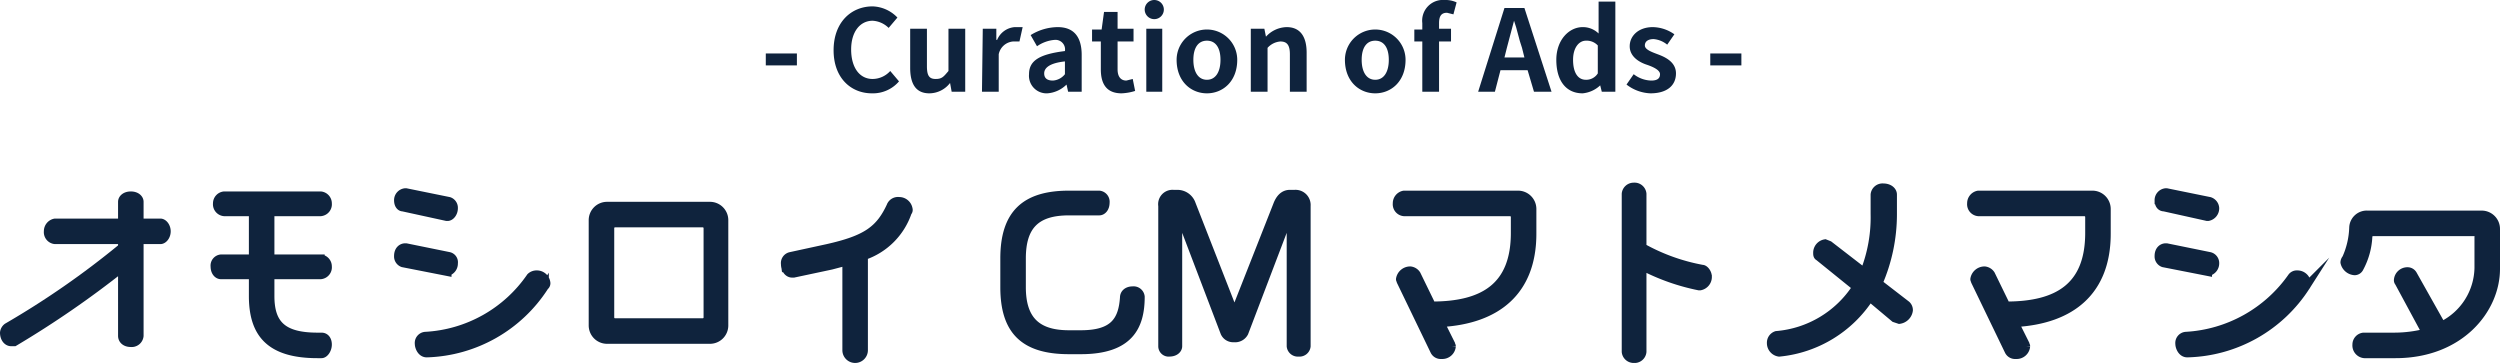 <svg xmlns="http://www.w3.org/2000/svg" viewBox="0 0 313.4 45.5"><title>logo</title><path d="M96,6.7h3.9V8.2H96Z" style="fill:#0f233d"/><path d="M104.5,6.3c0-3.5,2.2-5.5,4.9-5.5a4.5,4.5,0,0,1,3.1,1.4l-1.1,1.3a3.1,3.1,0,0,0-2-.9c-1.6,0-2.7,1.4-2.7,3.6s1,3.7,2.7,3.7a3,3,0,0,0,2.2-1l1.1,1.3a4.3,4.3,0,0,1-3.4,1.5C106.7,11.7,104.5,9.8,104.5,6.3Z" style="fill:#0f233d"/><path d="M114.1,8.5V3.6h2.1V8.3c0,1.2.3,1.6,1.1,1.6s1-.3,1.6-1V3.6H121v7.9h-1.7l-.2-1.1h0a3.3,3.3,0,0,1-2.6,1.3C114.8,11.7,114.1,10.5,114.1,8.5Z" style="fill:#0f233d"/><path d="M123.2,3.6h1.7V5h.1a2.6,2.6,0,0,1,2.2-1.6h1l-.4,1.8h-.8a2,2,0,0,0-1.8,1.6v4.7h-2.1Z" style="fill:#0f233d"/><path d="M129,9.3c0-1.7,1.3-2.5,4.5-2.9A1.2,1.2,0,0,0,132.2,5a4.5,4.5,0,0,0-2.2.8l-.8-1.4a6.5,6.5,0,0,1,3.4-1c2,0,3,1.2,3,3.5v4.6h-1.7l-.2-.9h0a3.8,3.8,0,0,1-2.4,1.1A2.2,2.2,0,0,1,129,9.3Zm4.5,0V7.7c-1.9.2-2.6.8-2.6,1.5s.5.9,1.1.9A2.1,2.1,0,0,0,133.5,9.3Z" style="fill:#0f233d"/><path d="M138,8.7V5.2h-1.1V3.7h1.2l.3-2.2h1.7V3.6h2V5.2h-2V8.7c0,.9.4,1.4,1.1,1.4l.8-.2.3,1.5a6.5,6.5,0,0,1-1.7.3C138.7,11.7,138,10.5,138,8.7Z" style="fill:#0f233d"/><path d="M143.5,1.2a1.2,1.2,0,0,1,2.4,0,1.2,1.2,0,0,1-2.4,0Zm.2,2.4h2v7.9h-2Z" style="fill:#0f233d"/><path d="M147.5,7.5a3.8,3.8,0,1,1,7.6,0c0,2.7-1.8,4.2-3.8,4.2S147.5,10.2,147.5,7.5Zm5.5,0c0-1.5-.6-2.4-1.7-2.4s-1.7.9-1.7,2.4.6,2.5,1.7,2.5S153,9,153,7.5Z" style="fill:#0f233d"/><path d="M156.8,3.6h1.7l.2,1h0a3.6,3.6,0,0,1,2.6-1.2c1.7,0,2.5,1.2,2.5,3.2v4.9h-2.1V6.8c0-1.2-.4-1.6-1.2-1.6a2.4,2.4,0,0,0-1.6.8v5.5h-2.1Z" style="fill:#0f233d"/><path d="M168.6,7.5a3.8,3.8,0,1,1,7.6,0c0,2.7-1.8,4.2-3.8,4.2S168.6,10.2,168.6,7.5Zm5.5,0c0-1.5-.6-2.4-1.7-2.4s-1.7.9-1.7,2.4.6,2.5,1.7,2.5S174.1,9,174.1,7.5Z" style="fill:#0f233d"/><path d="M182.2,1.8l-.8-.2c-.7,0-1,.4-1,1.3v.7h1.5V5.2h-1.5v6.3h-2.1V5.2h-1V3.7h1V2.9A2.6,2.6,0,0,1,181.1,0a3.3,3.3,0,0,1,1.5.3Z" style="fill:#0f233d"/><path d="M191.5,8.8h-3.4l-.7,2.7h-2.1L188.6,1h2.5l3.4,10.5h-2.2Zm-.4-1.6L190.8,6c-.4-1.1-.6-2.3-1-3.4h0L188.9,6l-.3,1.2Z" style="fill:#0f233d"/><path d="M195.1,7.5c0-2.5,1.6-4.1,3.3-4.1a2.8,2.8,0,0,1,2,.8V.2h2.1V11.5h-1.7l-.2-.8h0a3.7,3.7,0,0,1-2.2,1C196.3,11.7,195.1,10.1,195.1,7.5Zm5.2,1.7V5.7a1.9,1.9,0,0,0-1.5-.6c-.8,0-1.6.8-1.6,2.4s.6,2.5,1.6,2.5A1.7,1.7,0,0,0,200.3,9.2Z" style="fill:#0f233d"/><path d="M203.9,10.6l.9-1.3a3.7,3.7,0,0,0,2.2.8c.8,0,1.1-.3,1.1-.8s-.8-.9-1.7-1.2-2.1-1-2.1-2.3,1.1-2.4,2.9-2.4a4.8,4.8,0,0,1,2.7.9L209,5.6a3.1,3.1,0,0,0-1.7-.7c-.7,0-1.1.3-1.1.8s.8.8,1.6,1.1,2.3.9,2.3,2.4-1.1,2.5-3.2,2.5A5.2,5.2,0,0,1,203.9,10.6Z" style="fill:#0f233d"/><path d="M214.4,6.7h3.9V8.2h-3.9Z" style="fill:#0f233d"/><path d="M20.1,30.1H17.5v12a1,1,0,0,1-1.1.9c-.7,0-1.1-.4-1.1-.9V33.6A122.4,122.4,0,0,1,1.8,42.9H1.4c-.5,0-.9-.5-.9-1.2A1,1,0,0,1,.9,41,107.3,107.3,0,0,0,15.3,31v-.9H6.9A1,1,0,0,1,6,29a1.1,1.1,0,0,1,.9-1.1h8.4V25.3c0-.4.4-.8,1.1-.8s1.1.4,1.1.8v2.6h2.6c.4,0,.8.5.8,1.1S20.5,30.1,20.1,30.1Z" style="fill:#0f233d;stroke:#0f233d;stroke-miterlimit:10"/><path d="M40.3,44.4h-.5c-6.1,0-8.1-2.7-8.1-7.3V34.5h-4c-.4,0-.8-.4-.8-1.1a.9.9,0,0,1,.8-1h4V26.6H28.1a1,1,0,0,1-.9-1.1,1,1,0,0,1,.9-1H40.2a1,1,0,0,1,.9,1,1,1,0,0,1-.9,1.1H33.9v5.8h6.3a1,1,0,0,1,.9,1,1,1,0,0,1-.9,1.1H33.9v2.6c0,3.5,1.5,5.1,5.9,5.1h.5c.5,0,.8.4.8,1S40.7,44.4,40.3,44.4Z" style="fill:#0f233d;stroke:#0f233d;stroke-miterlimit:10"/><path d="M56.1,27.2H56L50.5,26c-.3,0-.6-.3-.6-.9a1,1,0,0,1,.9-1h.1l5.4,1.1a.9.9,0,0,1,.6.9C56.9,26.7,56.5,27.2,56.1,27.2Zm0,6.9L50.5,33a.9.9,0,0,1-.6-.9c0-.8.5-1.1.9-1.1h.1l5.4,1.1a.8.8,0,0,1,.6.9A1.1,1.1,0,0,1,56.1,34.1Zm12.2,1.8a18.2,18.2,0,0,1-14.8,8.4c-.7,0-1-.8-1-1.2a.9.9,0,0,1,.8-1,17.1,17.1,0,0,0,13.2-7.4,1.1,1.1,0,0,1,.8-.3,1.2,1.2,0,0,1,1.2,1.1A.5.5,0,0,1,68.3,35.9Z" style="fill:#0f233d;stroke:#0f233d;stroke-miterlimit:10"/><path d="M89,42.6H76.1a1.8,1.8,0,0,1-1.8-1.8V27.6a1.8,1.8,0,0,1,1.8-1.8H89a1.8,1.8,0,0,1,1.8,1.8V40.8A1.8,1.8,0,0,1,89,42.6Zm-.3-14a.6.6,0,0,0-.6-.6h-11a.6.6,0,0,0-.6.6V39.8a.6.6,0,0,0,.6.6h11a.6.6,0,0,0,.6-.6Z" style="fill:#0f233d;stroke:#0f233d;stroke-miterlimit:10"/><path d="M113.8,26.6a8.8,8.8,0,0,1-5.5,5.5V43.9a1.1,1.1,0,0,1-2.2,0V32.8l-1.9.5-4.7,1h-.2c-.5,0-.9-.5-.9-1.2a.9.9,0,0,1,.7-1l4.6-1c4.9-1.1,6.6-2.3,8-5.4a1,1,0,0,1,1-.5,1.2,1.2,0,0,1,1.2,1A.4.4,0,0,1,113.8,26.6Z" style="fill:#0f233d;stroke:#0f233d;stroke-miterlimit:10"/><path d="M135.5,43.9H134c-5.7,0-8.1-2.5-8.1-7.9V32.4c0-5.6,2.6-8,8.1-8h3.8a.9.9,0,0,1,.8,1c0,.7-.4,1.1-.8,1.1H134c-4.1,0-5.9,1.8-5.9,5.9V36c0,4.2,2,5.9,5.9,5.9h1.5c4.1,0,5.2-1.7,5.4-4.6,0-.5.4-.9,1.1-.9a.9.9,0,0,1,1,.8h0C143,40.9,141.6,43.9,135.5,43.9Z" style="fill:#0f233d;stroke:#0f233d;stroke-miterlimit:10"/><path d="M162.8,44.2a.9.9,0,0,1-1-.8V27c0-.1,0-.1-.1-.1a.1.1,0,0,0-.1.1L156,41.7a1.3,1.3,0,0,1-1.3.7,1.2,1.2,0,0,1-1.2-.7L147.9,27h-.1c-.1,0-.1,0-.1.1V43.4c0,.4-.4.8-1.1.8a.8.8,0,0,1-.9-.8V25.8a1.3,1.3,0,0,1,1.4-1.5h.5a1.9,1.9,0,0,1,1.8,1.3l5.2,13.3a.3.3,0,0,0,.1.2.2.2,0,0,0,.2-.2l5.2-13.2c.3-.8.8-1.4,1.6-1.4h.6a1.4,1.4,0,0,1,1.5,1.5V43.4A.9.9,0,0,1,162.8,44.2Z" style="fill:#0f233d;stroke:#0f233d;stroke-miterlimit:10"/><path d="M180.6,40.5l1.3,2.6c0,.1.1.2.1.3a1.2,1.2,0,0,1-1.3,1.1.9.9,0,0,1-.9-.5l-4.2-8.7c0-.1-.1-.2-.1-.3a1.3,1.3,0,0,1,1.3-1.1,1.1,1.1,0,0,1,.8.5l1.9,3.9c6.5,0,10.4-2.4,10.4-9.1v-2a.6.6,0,0,0-.6-.6H176a1,1,0,0,1-.9-1.1,1.1,1.1,0,0,1,.9-1.1h14.3a1.8,1.8,0,0,1,1.8,1.8v3.1C192.1,36.4,187.8,40.1,180.6,40.5Z" style="fill:#0f233d;stroke:#0f233d;stroke-miterlimit:10"/><path d="M213.1,35.9H213a26.9,26.9,0,0,1-7.1-2.5V44.1a1,1,0,0,1-1.1.9,1,1,0,0,1-1-.9V24.3a1,1,0,0,1,1-.9,1,1,0,0,1,1.1.9V31a24.4,24.4,0,0,0,7.5,2.7c.3,0,.7.5.7,1A1.2,1.2,0,0,1,213.1,35.9Z" style="fill:#0f233d;stroke:#0f233d;stroke-miterlimit:10"/><path d="M238.1,40.1l-.6-.2-3.1-2.6a15.3,15.3,0,0,1-11.3,6.9H223a1.2,1.2,0,0,1-1-1.2,1,1,0,0,1,.7-1,13.2,13.2,0,0,0,10-6L228,32.2c-.2-.1-.2-.3-.2-.5a1.2,1.2,0,0,1,1-1.2l.5.2,4.4,3.4a18.6,18.6,0,0,0,1.3-7.3V24.4a1,1,0,0,1,1.1-.9c.7,0,1.2.4,1.2.9v2.5a21.7,21.7,0,0,1-1.8,8.6l3.5,2.7a.9.9,0,0,1,.3.7A1.4,1.4,0,0,1,238.1,40.1Z" style="fill:#0f233d;stroke:#0f233d;stroke-miterlimit:10"/><path d="M252.6,40.5l1.3,2.6c0,.1.1.2.1.3a1.2,1.2,0,0,1-1.3,1.1.9.9,0,0,1-.9-.5l-4.2-8.7c0-.1-.1-.2-.1-.3a1.3,1.3,0,0,1,1.3-1.1,1.1,1.1,0,0,1,.8.5l1.9,3.9c6.5,0,10.4-2.4,10.4-9.1v-2a.6.6,0,0,0-.6-.6H248a1,1,0,0,1-.9-1.1,1.1,1.1,0,0,1,.9-1.1h14.3a1.8,1.8,0,0,1,1.8,1.8v3.1C264.1,36.4,259.8,40.1,252.6,40.5Z" style="fill:#0f233d;stroke:#0f233d;stroke-miterlimit:10"/><path d="M276.8,27.2h-.1L271.3,26c-.4,0-.7-.3-.7-.9a1,1,0,0,1,.9-1h.1l5.4,1.1a1,1,0,0,1,.7.9A1.1,1.1,0,0,1,276.8,27.2Zm0,6.9L271.2,33a.9.9,0,0,1-.6-.9c0-.8.5-1.1.9-1.1h.1l5.4,1.1a.9.9,0,0,1,.7.9A1.1,1.1,0,0,1,276.8,34.1Zm12.3,1.8a18.2,18.2,0,0,1-14.9,8.4c-.7,0-1-.8-1-1.2a.9.9,0,0,1,.8-1,17.4,17.4,0,0,0,13.3-7.4.8.8,0,0,1,.7-.3,1.2,1.2,0,0,1,1.2,1.1C289.2,35.7,289.2,35.8,289.1,35.9Z" style="fill:#0f233d;stroke:#0f233d;stroke-miterlimit:10"/><path d="M300.3,44.4h-3.9a1.1,1.1,0,0,1-1-1.2,1,1,0,0,1,.9-1h3.9a16,16,0,0,0,3.9-.5l-3.4-6.3a.4.4,0,0,1-.1-.3,1.2,1.2,0,0,1,1.2-1.1.8.8,0,0,1,.7.4l3.6,6.4a8.2,8.2,0,0,0,4.6-7.2V29.7a.5.5,0,0,0-.6-.6H297.5a.6.6,0,0,0-.6.5,9.2,9.2,0,0,1-1.1,4,.7.7,0,0,1-.6.4,1.4,1.4,0,0,1-1.3-1.1.8.8,0,0,1,.2-.5,10.2,10.2,0,0,0,.9-3.9,1.7,1.7,0,0,1,1.8-1.6h14.3a1.8,1.8,0,0,1,1.8,1.8v5C312.9,38.8,308.4,44.4,300.3,44.4Z" style="fill:#0f233d;stroke:#0f233d;stroke-miterlimit:10"/></svg>